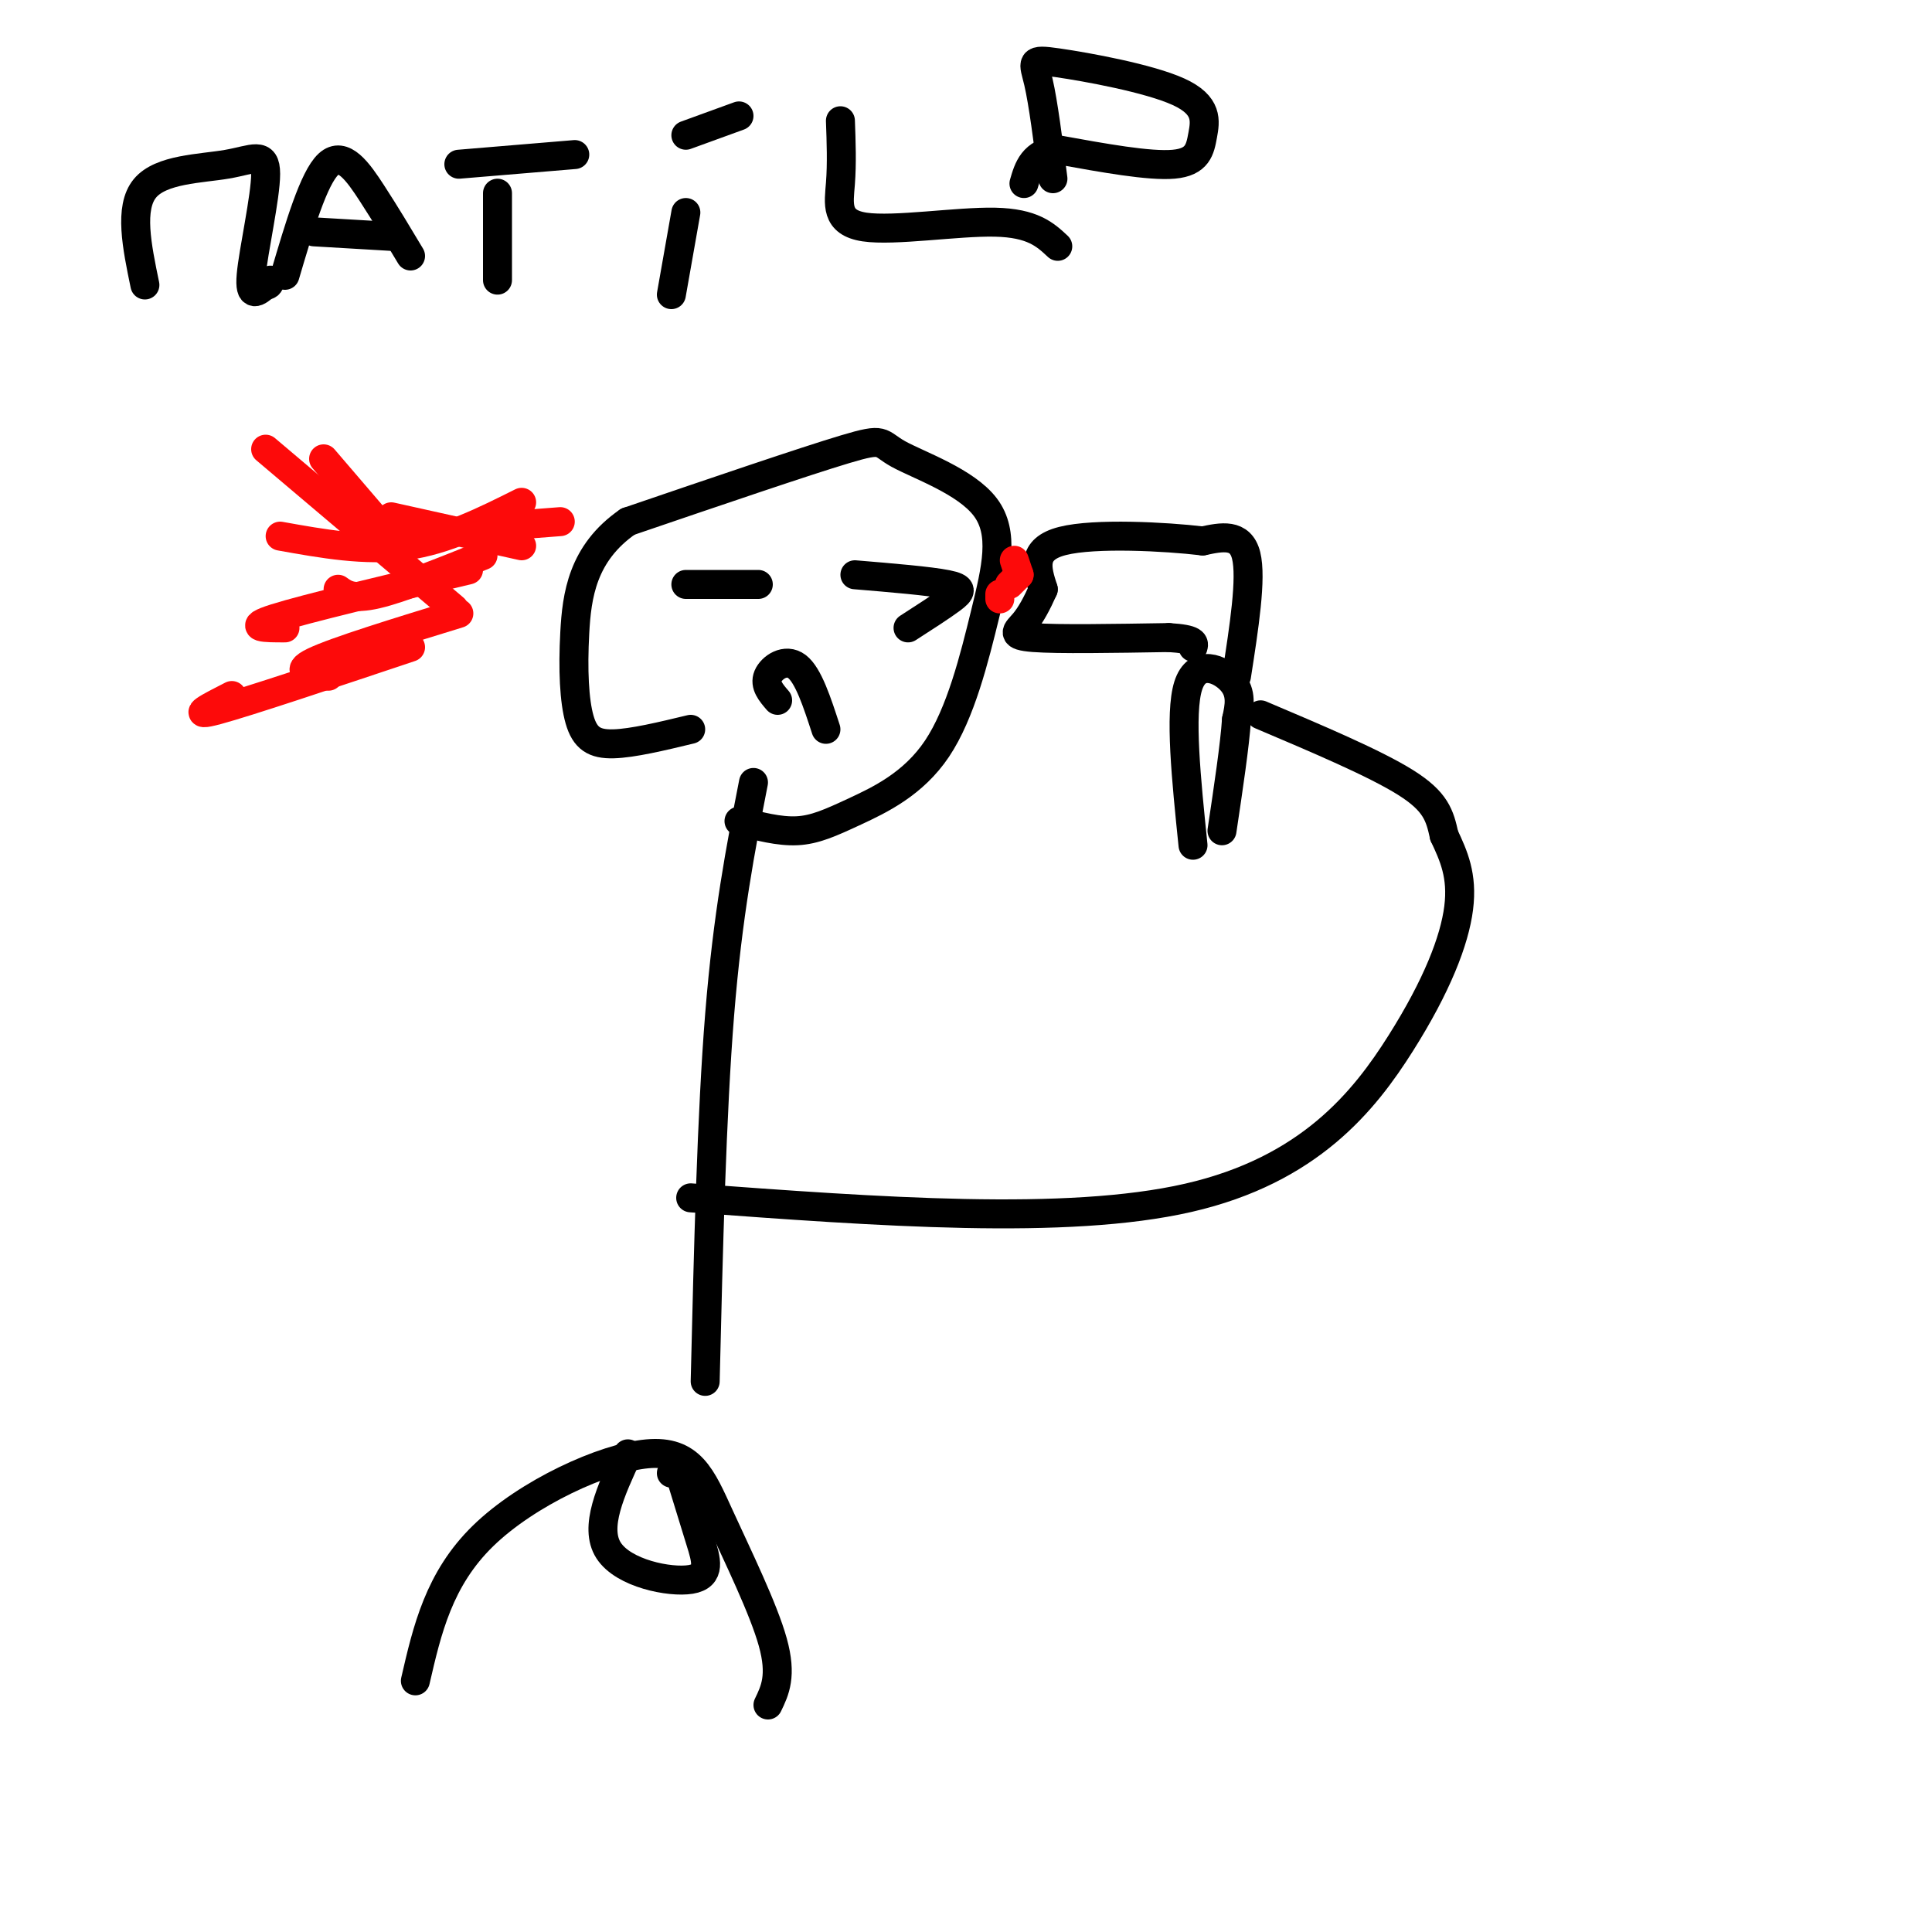 <svg viewBox='0 0 400 400' version='1.1' xmlns='http://www.w3.org/2000/svg' xmlns:xlink='http://www.w3.org/1999/xlink'><g fill='none' stroke='rgb(0,0,0)' stroke-width='6' stroke-linecap='round' stroke-linejoin='round'><path d='M30,59c-1.654,-7.990 -3.308,-15.981 0,-20c3.308,-4.019 11.577,-4.067 17,-5c5.423,-0.933 7.998,-2.751 8,2c0.002,4.751 -2.571,16.072 -3,21c-0.429,4.928 1.285,3.464 3,2'/><path d='M55,59c0.667,0.167 0.833,-0.417 1,-1'/><path d='M59,57c2.978,-10.089 5.956,-20.178 9,-23c3.044,-2.822 6.156,1.622 9,6c2.844,4.378 5.422,8.689 8,13'/><path d='M82,49c0.000,0.000 -17.000,-1.000 -17,-1'/><path d='M103,58c0.000,0.000 0.000,-18.000 0,-18'/><path d='M119,32c0.000,0.000 -24.000,2.000 -24,2'/><path d='M139,61c0.000,0.000 3.000,-17.000 3,-17'/><path d='M142,28c0.000,0.000 11.000,-4.000 11,-4'/><path d='M174,25c0.161,4.417 0.321,8.833 0,13c-0.321,4.167 -1.125,8.083 5,9c6.125,0.917 19.179,-1.167 27,-1c7.821,0.167 10.411,2.583 13,5'/><path d='M218,37c-1.006,-7.877 -2.011,-15.754 -3,-20c-0.989,-4.246 -1.961,-4.862 4,-4c5.961,0.862 18.856,3.200 25,6c6.144,2.800 5.539,6.062 5,9c-0.539,2.938 -1.011,5.554 -6,6c-4.989,0.446 -14.494,-1.277 -24,-3'/><path d='M219,31c-5.167,0.667 -6.083,3.833 -7,7'/><path d='M86,348c2.432,-10.547 4.864,-21.094 14,-30c9.136,-8.906 24.974,-16.171 34,-17c9.026,-0.829 11.238,4.777 15,13c3.762,8.223 9.075,19.064 11,26c1.925,6.936 0.463,9.968 -1,13'/><path d='M146,286c0.667,-27.667 1.333,-55.333 3,-76c1.667,-20.667 4.333,-34.333 7,-48'/><path d='M153,170c4.158,1.089 8.315,2.179 12,2c3.685,-0.179 6.897,-1.625 12,-4c5.103,-2.375 12.096,-5.677 17,-13c4.904,-7.323 7.717,-18.667 10,-28c2.283,-9.333 4.035,-16.656 0,-22c-4.035,-5.344 -13.855,-8.708 -18,-11c-4.145,-2.292 -2.613,-3.512 -11,-1c-8.387,2.512 -26.694,8.756 -45,15'/><path d='M130,108c-9.453,6.528 -10.585,15.348 -11,23c-0.415,7.652 -0.112,14.137 1,18c1.112,3.863 3.032,5.104 7,5c3.968,-0.104 9.984,-1.552 16,-3'/><path d='M142,121c0.000,0.000 15.000,0.000 15,0'/><path d='M177,119c7.711,0.644 15.422,1.289 19,2c3.578,0.711 3.022,1.489 1,3c-2.022,1.511 -5.511,3.756 -9,6'/><path d='M161,145c-1.378,-1.600 -2.756,-3.200 -2,-5c0.756,-1.800 3.644,-3.800 6,-2c2.356,1.800 4.178,7.400 6,13'/><path d='M143,248c38.929,2.875 77.857,5.750 103,0c25.143,-5.750 36.500,-20.125 44,-32c7.500,-11.875 11.143,-21.250 12,-28c0.857,-6.750 -1.071,-10.875 -3,-15'/><path d='M299,173c-0.911,-4.156 -1.689,-7.044 -8,-11c-6.311,-3.956 -18.156,-8.978 -30,-14'/><path d='M247,175c-1.400,-13.644 -2.800,-27.289 -1,-33c1.800,-5.711 6.800,-3.489 9,-1c2.200,2.489 1.600,5.244 1,8'/><path d='M256,149c-0.333,5.167 -1.667,14.083 -3,23'/><path d='M256,140c1.583,-10.167 3.167,-20.333 2,-25c-1.167,-4.667 -5.083,-3.833 -9,-3'/><path d='M249,112c-7.667,-0.911 -22.333,-1.689 -29,0c-6.667,1.689 -5.333,5.844 -4,10'/><path d='M216,122c-1.310,2.952 -2.583,5.333 -4,7c-1.417,1.667 -2.976,2.619 2,3c4.976,0.381 16.488,0.190 28,0'/><path d='M242,132c5.500,0.333 5.250,1.167 5,2'/></g>
<g fill='none' stroke='rgb(253,10,10)' stroke-width='6' stroke-linecap='round' stroke-linejoin='round'><path d='M108,113c0.000,0.000 -27.000,-6.000 -27,-6'/><path d='M97,118c-16.833,4.000 -33.667,8.000 -40,10c-6.333,2.000 -2.167,2.000 2,2'/><path d='M85,134c-16.917,5.667 -33.833,11.333 -40,13c-6.167,1.667 -1.583,-0.667 3,-3'/><path d='M100,115c-8.500,3.417 -17.000,6.833 -22,8c-5.000,1.167 -6.500,0.083 -8,-1'/><path d='M94,126c0.000,0.000 -39.000,-33.000 -39,-33'/><path d='M79,109c0.000,0.000 -12.000,-14.000 -12,-14'/><path d='M103,109c0.000,0.000 13.000,-1.000 13,-1'/><path d='M209,121c0.000,0.000 2.000,-2.000 2,-2'/><path d='M211,119c0.000,0.000 -1.000,-3.000 -1,-3'/><path d='M207,123c0.000,0.000 0.000,1.000 0,1'/><path d='M95,127c-12.750,3.917 -25.500,7.833 -30,10c-4.500,2.167 -0.750,2.583 3,3'/><path d='M108,104c-7.833,3.917 -15.667,7.833 -24,9c-8.333,1.167 -17.167,-0.417 -26,-2'/></g>
<g fill='none' stroke='rgb(0,0,0)' stroke-width='6' stroke-linecap='round' stroke-linejoin='round'><path d='M130,301c-3.530,7.613 -7.060,15.226 -4,20c3.060,4.774 12.708,6.708 17,6c4.292,-0.708 3.226,-4.060 2,-8c-1.226,-3.940 -2.613,-8.470 -4,-13'/><path d='M141,306c-1.000,-2.333 -1.500,-1.667 -2,-1'/></g>
</svg>